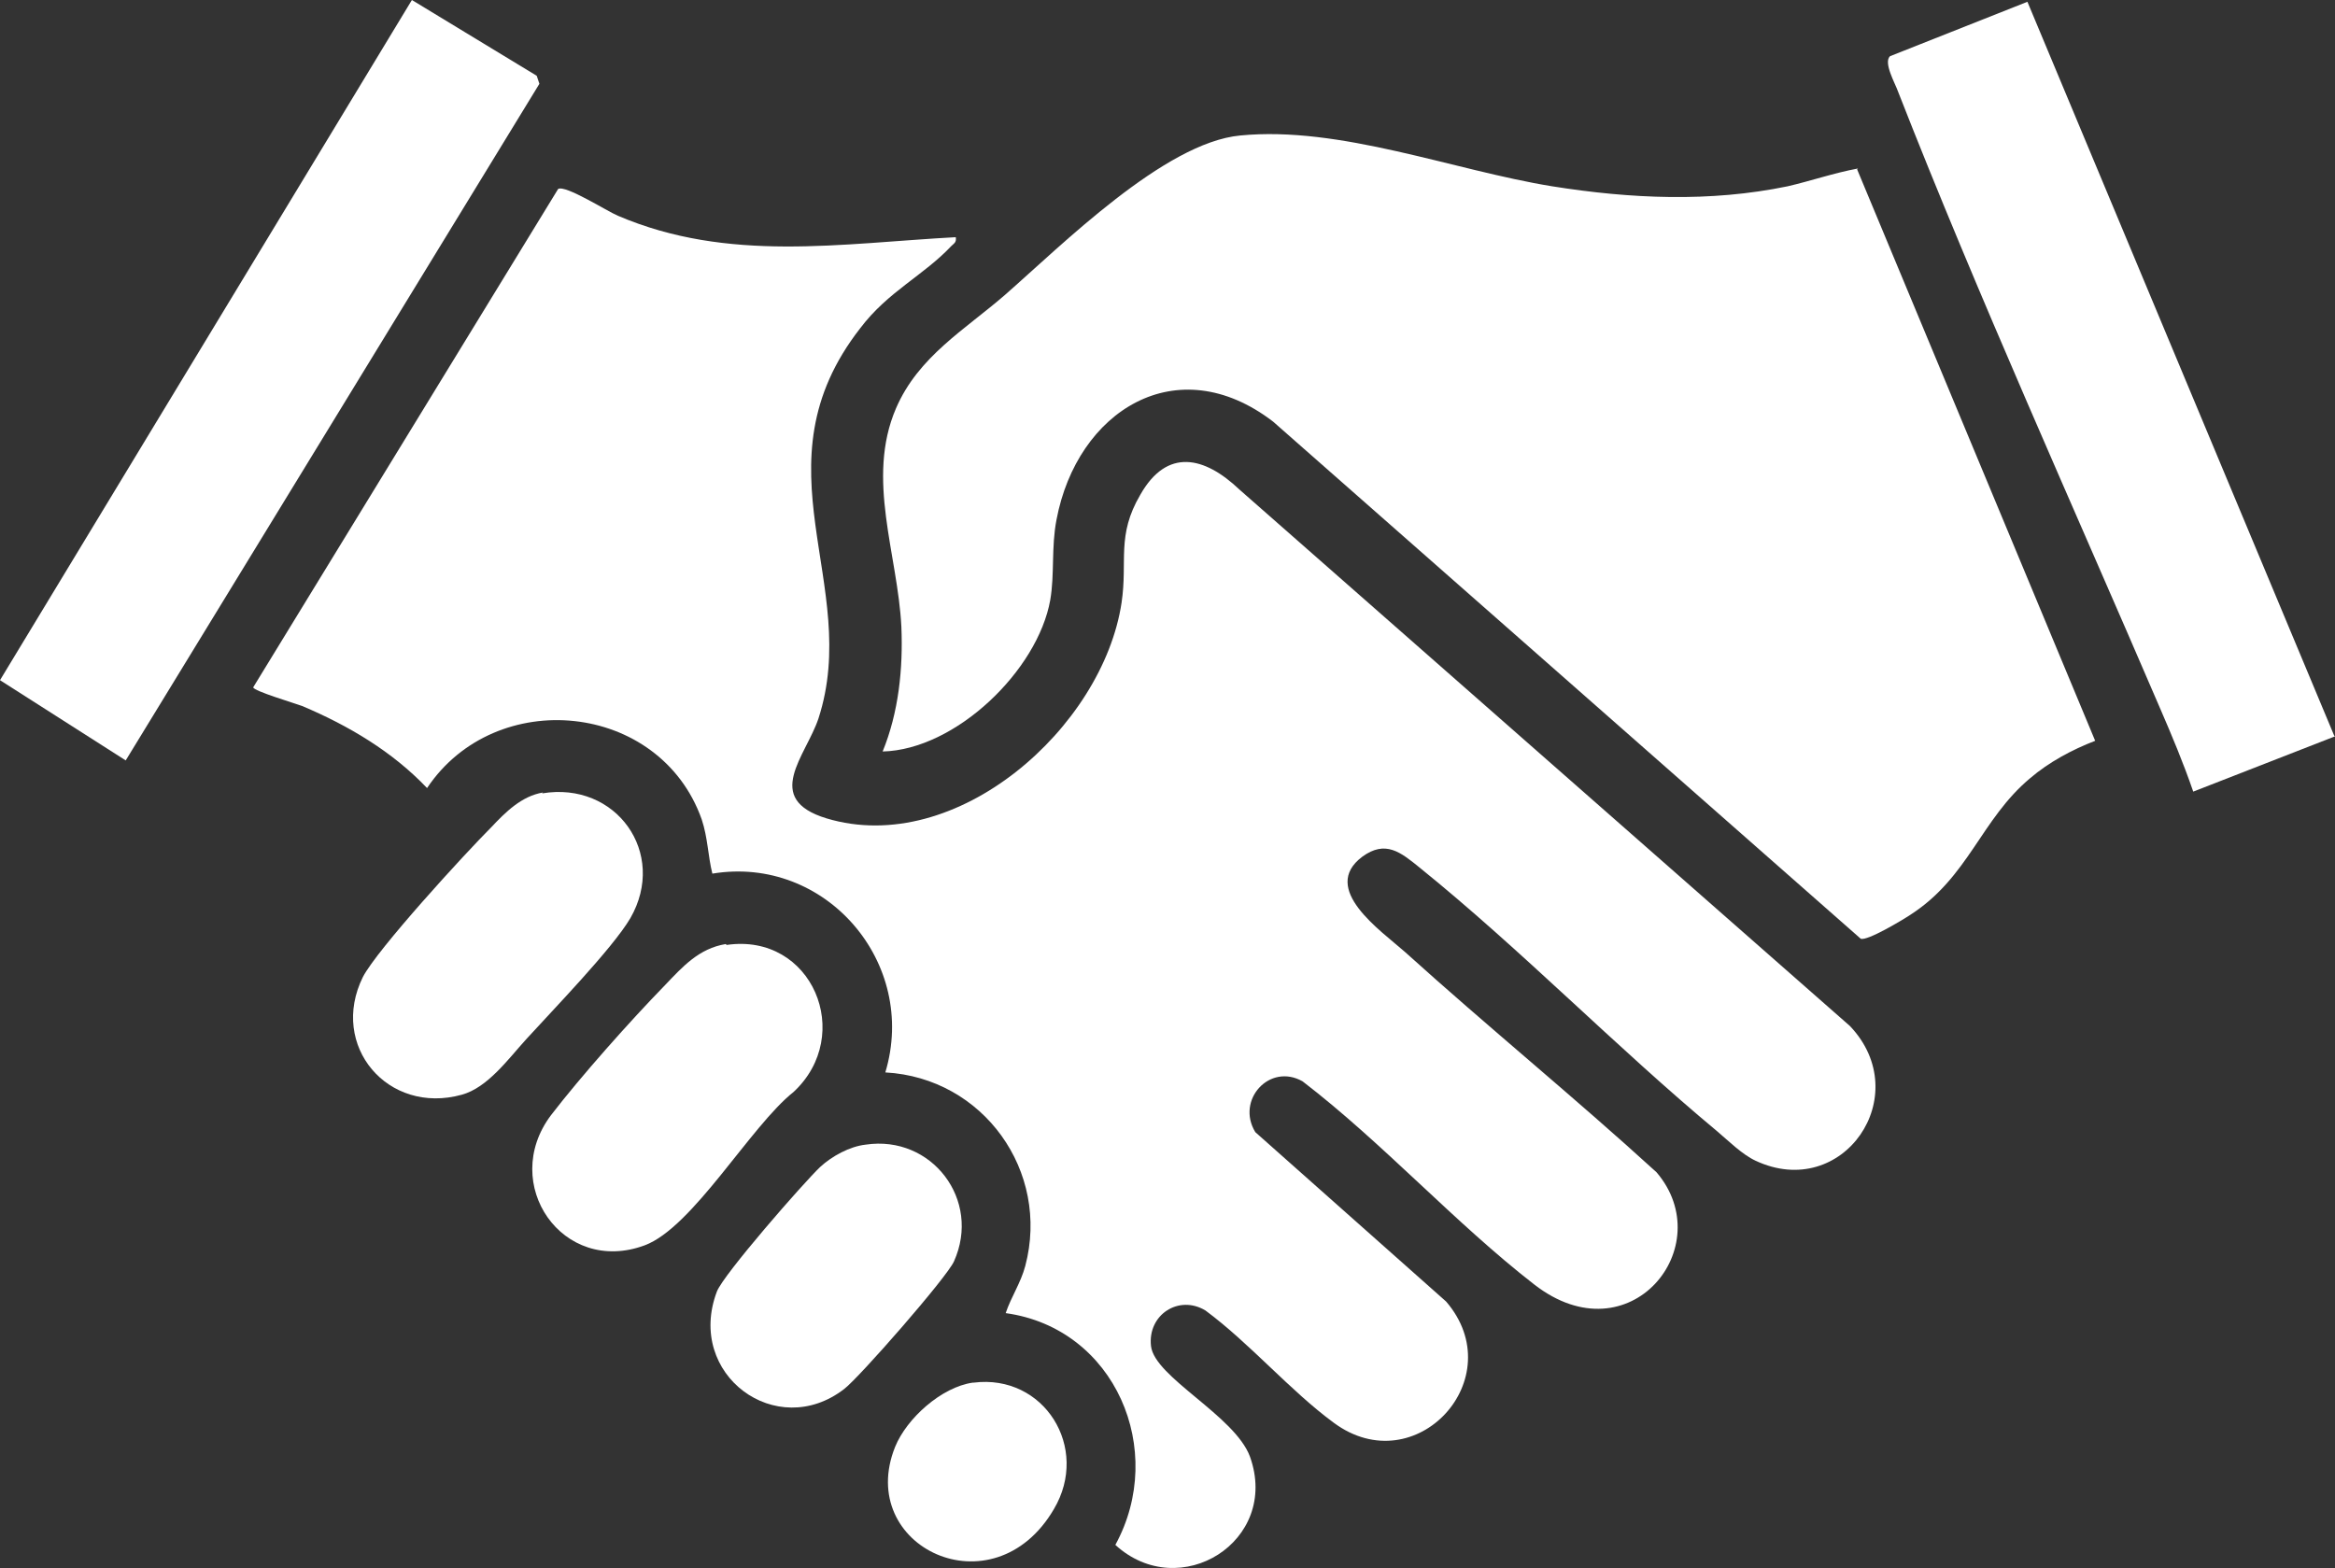 <?xml version="1.0" encoding="UTF-8"?> <svg xmlns="http://www.w3.org/2000/svg" id="Layer_1" version="1.1" viewBox="0 0 261.9 175.9"><rect x="0" y="0" width="261.9" height="175.9" fill="#333333" stroke="none"/><defs><style> .st0 { fill: #fff; } </style></defs><path class="st0" d="M107.2,26.6c.1.6-.2.7-.5,1-3.1,3.3-7.1,5.1-10.2,9.2-12.1,15.5.2,28.7-4.7,43.8-1.4,4.2-6.3,9,.9,11.2,14.6,4.4,31-10.2,33.1-24.2.7-4.7-.6-7.5,2.1-12.1,3-5.3,7.2-4.3,11.1-.6l68.5,60.2c7.4,7.8-.8,19.7-10.6,15.1-1.5-.7-3-2.2-4.3-3.3-11.3-9.4-22-20.4-33.4-29.6-2.1-1.7-3.8-3.1-6.4-1.2-4.8,3.6,2.1,8.3,4.8,10.7,9.3,8.4,19,16.3,28.2,24.7,7.1,8.3-3,20.9-13.7,12.6-8.9-6.9-17-15.9-26-22.8-3.7-2.1-7.5,2.1-5.3,5.7l21.4,19c7.4,8.6-3.4,20.4-12.6,13.6-4.9-3.6-9.4-8.9-14.4-12.6-3-1.8-6.5.5-6.1,4s9.4,7.8,11.1,12.4c3.4,9.5-7.9,16.5-15.1,9.9,5.8-10.6,0-24.3-12.3-26,.6-1.8,1.7-3.4,2.2-5.3,2.8-10.6-4.7-21.1-15.7-21.7,3.7-12.3-6.7-24.4-19.4-22.3-.5-2-.5-4-1.2-6.1-4.7-13.2-23.1-15-30.8-3.5-3.9-4.1-8.8-7-14-9.2-.8-.3-5.5-1.7-5.5-2.1L62.6,21.2c.8-.5,5.5,2.5,6.7,3,12.4,5.3,25,3.1,38,2.4Z"></path><path class="st0" d="M208.3,19l26.7,64.1c-2.6,1-5.2,2.4-7.3,4.2-5.5,4.6-6.9,11.1-13.4,15.3-.9.6-4.9,3-5.6,2.7l-65.9-58c-10.8-8.3-22-1.2-24.3,11-.6,3.1-.2,6.1-.7,9-1.4,7.9-10.6,16.8-18.8,17,1.8-4.4,2.3-9.3,2.1-14-.4-8.1-4-16.6-.6-24.5,2.5-5.8,7.7-8.8,12.2-12.7,6.4-5.6,17.9-17.1,26.4-17.9,11.2-1.1,23.9,3.9,35,5.7,8.8,1.4,17.7,1.8,26.4,0,2.6-.6,5.2-1.5,7.9-2h0Z"></path><path class="st0" d="M261.9,82.6l-15.9,6.2c-1.1-3.2-2.4-6.3-3.7-9.3-9.8-22.8-20.4-46.2-29.4-69.2-.3-.9-1.7-3.3-.9-4l15.4-6.1,34.4,82.3h0Z"></path><polygon class="st0" points="46.2 0 60.2 8.5 60.5 9.4 14.1 85.3 0 76.3 46.2 0"></polygon><path class="st0" d="M81.5,106c9.6-1.4,14.4,10.1,7.5,16.5-4.8,3.8-11.3,15.2-16.7,17.2-9.2,3.4-16.3-6.9-10.5-14.6,3.3-4.3,8.9-10.6,12.8-14.6,2-2.1,3.8-4.1,6.8-4.6h0Z"></path><path class="st0" d="M60.8,89c8.3-1.4,14.1,6.7,9.9,14-2,3.4-8.7,10.3-11.7,13.6-2,2.2-4.3,5.4-7.2,6.2-8.3,2.3-14.9-5.5-11.1-13.2,1.6-3.1,11.4-13.8,14.4-16.8,1.6-1.7,3.4-3.5,5.8-3.9Z"></path><path class="st0" d="M97.1,128.4c7.4-1.1,13,6.2,9.9,13.1-.8,1.8-10.6,13-12.3,14.3-7.6,5.9-17.8-1.6-14.3-10.9.7-1.9,9.8-12.3,11.6-14,1.3-1.2,3.3-2.3,5.1-2.5h0Z"></path><path class="st0" d="M109.2,155.1c7.9-1,13.1,7.3,9,14.2-6.8,11.6-22.3,4.2-17.8-7,1.3-3.2,5.2-6.7,8.7-7.2h0Z"></path></svg> 